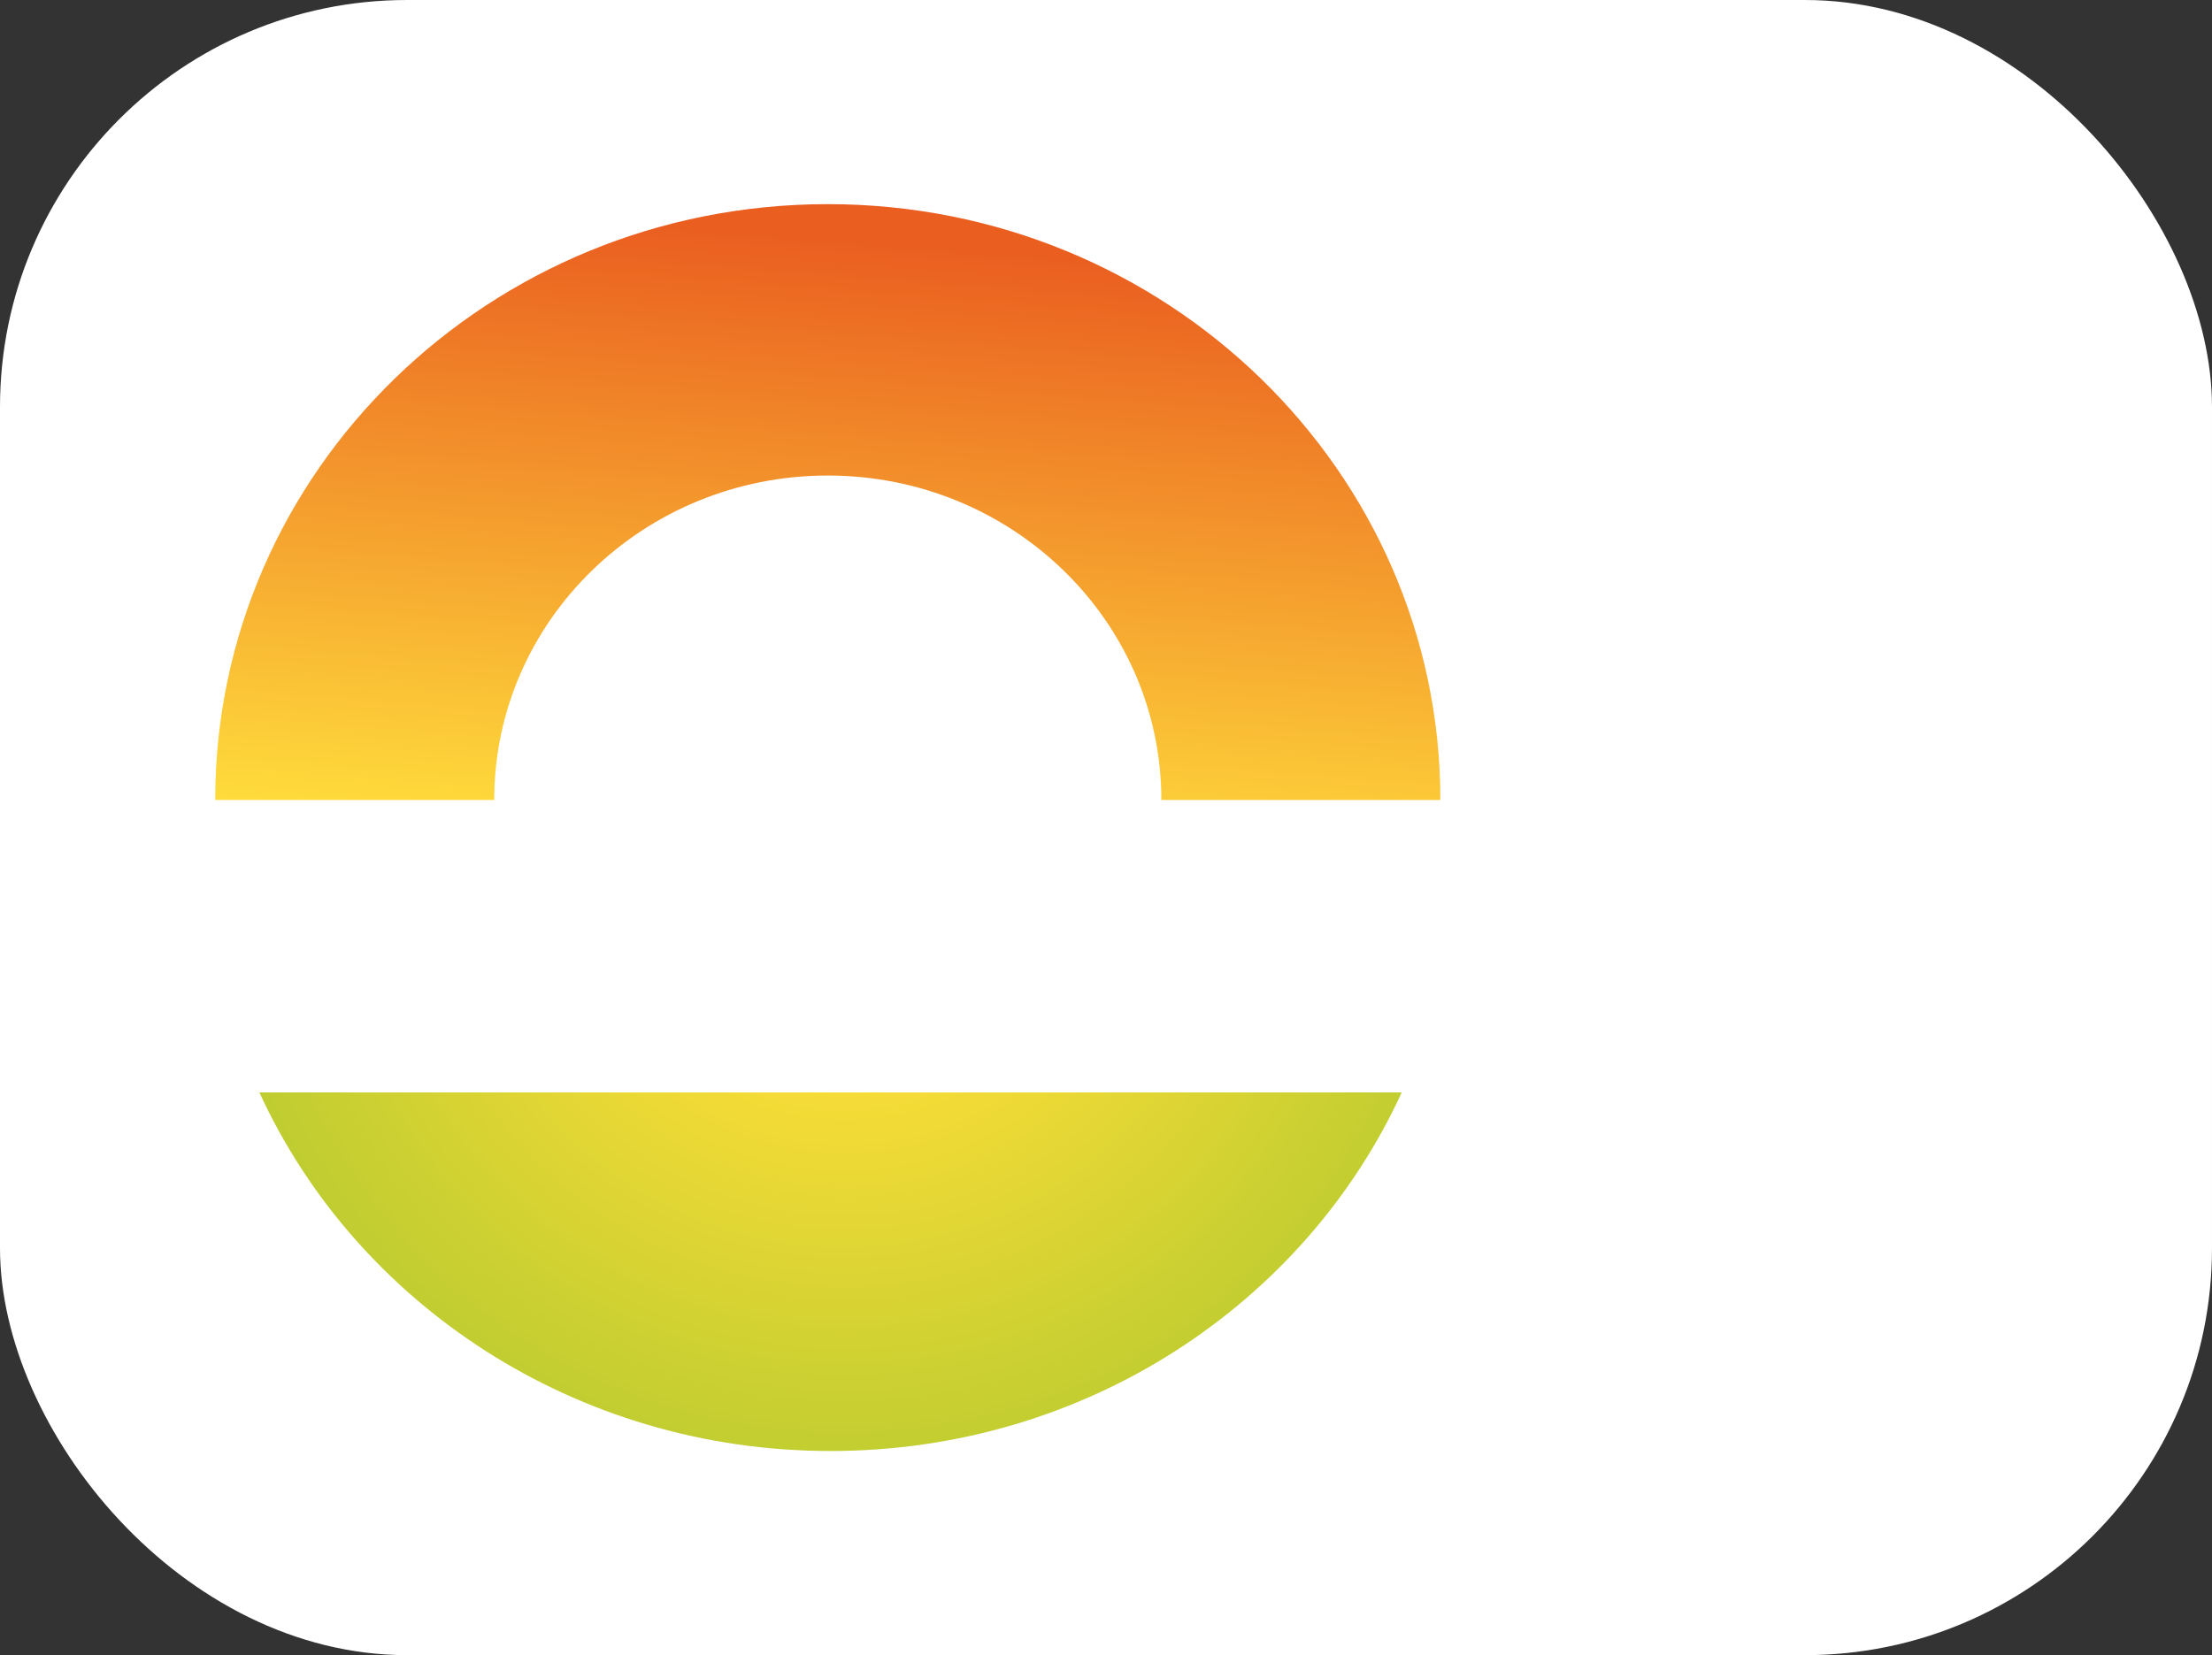 <svg width="163" height="122" viewBox="0 0 163 122" fill="none" xmlns="http://www.w3.org/2000/svg">
<rect x="0" y="0" width="163" height="122" fill="#333333" stroke="none"/>
<rect width="163" height="122" rx="30" fill="white"/>
<path fill-rule="evenodd" clip-rule="evenodd" d="M103.293 80.52H19.113C26.248 96.081 42.392 106.953 61.205 106.953C80.011 106.953 96.159 96.081 103.293 80.52Z" fill="url(#paint0_radial_7547_106616)"/>
<path fill-rule="evenodd" clip-rule="evenodd" d="M15.859 58.967H36.418C36.418 45.759 47.425 35.051 60.998 35.051C74.573 35.051 85.579 45.759 85.579 58.967H106.139C106.139 34.712 85.93 15.047 60.998 15.047C36.067 15.047 15.859 34.712 15.859 58.967Z" fill="url(#paint1_linear_7547_106616)"/>
<defs>
<radialGradient id="paint0_radial_7547_106616" cx="0" cy="0" r="1" gradientUnits="userSpaceOnUse" gradientTransform="translate(62.044 64.661) rotate(91.566) scale(66.124 68.706)">
<stop stop-color="#FFDE38"/>
<stop offset="0.169" stop-color="#FFDE38"/>
<stop offset="1" stop-color="#95C12B"/>
</radialGradient>
<linearGradient id="paint1_linear_7547_106616" x1="58.144" y1="92.103" x2="64.057" y2="17.621" gradientUnits="userSpaceOnUse">
<stop stop-color="#FFDE3C"/>
<stop offset="0.388" stop-color="#FFDE3C"/>
<stop offset="1" stop-color="#EA5E20"/>
</linearGradient>
</defs>
</svg>
